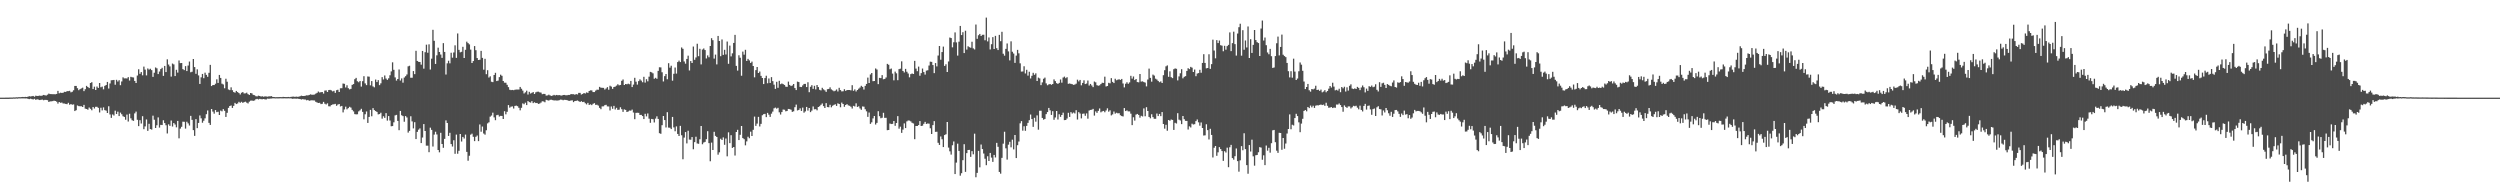 <?xml version="1.0" encoding="UTF-8"?>
<svg xmlns="http://www.w3.org/2000/svg" width="1920" height="150">
  <path d="M0 74.993h1v1.000H0zM1 74.993h1v1.000H1zM2 74.993h1v1.000H2zM3 74.993h1v1.000H3zM4 74.978h1v1.000H4zM5 74.974h1v1.000H5zM6 74.959h1v1.000H6zM7 74.931h1v1.000H7zM8 74.886h1v1.000H8zM9 74.882h1v1.000H9zM10 74.800h1v1.000H10zM11 74.830h1v1.000H11zM12 74.695h1v1.000H12zM13 74.768h1v1.000H13zM14 74.595h1v1.000H14zM15 74.626h1v1.000H15zM16 74.546h1v1.000H16zM17 74.466h1v1.103H17zM18 74.554h1v1.000H18zM19 74.407h1v1.202H19zM20 74.489h1v1.079H20zM21 74.221h1v1.643H21zM22 73.857h1v2.264H22zM23 74.071h1v1.694H23zM24 73.882h1v2.260H24zM25 73.664h1v2.711H25zM26 74.291h1v1.569H26zM27 73.482h1v3.198H27zM28 73.742h1v2.490H28zM29 73.620h1v2.858H29zM30 73.407h1v3.441H30zM31 73.601h1v3.062H31zM32 73.364h1v3.144H32zM33 72.923h1v4.103H33zM34 73.148h1v3.527H34zM35 73.367h1v3.370H35zM36 72.710h1v4.229H36zM37 71.895h1v6.374H37zM38 72.263h1v5.586H38zM39 72.310h1v5.533H39zM40 72.352h1v5.331H40zM41 72.370h1v4.925H41zM42 72.410h1v5.143H42zM43 72.161h1v5.915H43zM44 69.783h1v9.794H44zM45 71.640h1v6.700H45zM46 71.184h1v7.746H46zM47 71.392h1v7.339H47zM48 71.206h1v8.231H48zM49 70.509h1v9.012H49zM50 70.606h1v9.230H50zM51 69.982h1v10.024H51zM52 70.003h1v8.948H52zM53 69.734h1v10.724H53zM54 70.917h1v9.010H54zM55 70.436h1v10.015H55zM56 69.342h1v10.860H56zM57 66.013h1v19.310H57zM58 65.999h1v18.613H58zM59 67.752h1v13.230H59zM60 69.254h1v12.233H60zM61 68.473h1v13.150H61zM62 67.909h1v13.717H62zM63 67.354h1v14.809H63zM64 70.010h1v10.549H64zM65 68.486h1v14.960H65zM66 65.931h1v17.762H66zM67 66.800h1v17.487H67zM68 67.642h1v14.920H68zM69 63.761h1v19.788H69zM70 63.152h1v21.557H70zM71 68.410h1v13.771H71zM72 66.544h1v16.807H72zM73 69.129h1v12.899H73zM74 66.471h1v15.569H74zM75 67.525h1v15.304H75zM76 63.762h1v22.598H76zM77 67.030h1v15.706H77zM78 66.496h1v18.296H78zM79 68.631h1v13.853H79zM80 65.946h1v18.632H80zM81 65.289h1v19.702H81zM82 62.918h1v23.856H82zM83 67.971h1v13.645H83zM84 64.094h1v23.796H84zM85 61.641h1v28.899H85zM86 61.549h1v26.356H86zM87 61.364h1v27.372H87zM88 65.074h1v19.936H88zM89 61.311h1v26.265H89zM90 62.629h1v23.137H90zM91 61.582h1v27.540H91zM92 65.437h1v21.030H92zM93 62.572h1v25.199H93zM94 59.389h1v29.898H94zM95 60.231h1v29.575H95zM96 60.137h1v31.813H96zM97 60.282h1v27.737H97zM98 59.237h1v34.113H98zM99 61.826h1v25.508H99zM100 59.001h1v31.854H100zM101 59.355h1v33.025H101zM102 59.513h1v33.321H102zM103 62.154h1v24.943H103zM104 63.740h1v21.972H104zM105 57.987h1v34.001H105zM106 53.204h1v43.679H106zM107 56.689h1v35.612H107zM108 55.348h1v39.506H108zM109 57.869h1v31.356H109zM110 51.163h1v48.083H110zM111 53.437h1v43.622H111zM112 57.923h1v33.850H112zM113 52.589h1v47.922H113zM114 53.434h1v41.665H114zM115 52.766h1v46.334H115zM116 53.876h1v45.657H116zM117 59.056h1v29.795H117zM118 55.861h1v36.072H118zM119 51.791h1v46.530H119zM120 52.502h1v43.683H120zM121 56.862h1v33.288H121zM122 54.947h1v43.070H122zM123 53.036h1v42.846H123zM124 52.086h1v43.957H124zM125 58.273h1v34.093H125zM126 50.659h1v43.858H126zM127 55.359h1v40.864H127zM128 45.586h1v56.927H128zM129 49.581h1v45.888H129zM130 50.984h1v45.692H130zM131 58.830h1v33.713H131zM132 48.807h1v48.356H132zM133 49.455h1v45.047H133zM134 58.429h1v37.215H134zM135 53.606h1v44.202H135zM136 55.733h1v37.139H136zM137 46.426h1v59.810H137zM138 48.466h1v50.303H138zM139 48.404h1v49.002H139zM140 53.104h1v40.316H140zM141 53.881h1v39.663H141zM142 50.779h1v47.984H142zM143 54.561h1v38.930H143zM144 50.304h1v44.477H144zM145 47.259h1v49.175H145zM146 55.519h1v33.460H146zM147 55.108h1v36.952H147zM148 45.292h1v54.636H148zM149 51.502h1v52.865H149zM150 56.697h1v34.808H150zM151 53.222h1v45.170H151zM152 57.907h1v36.494H152zM153 64.448h1v24.220H153zM154 59.375h1v31.498H154zM155 56.790h1v37.450H155zM156 60.057h1v32.678H156zM157 55.792h1v35.099H157zM158 57.518h1v30.166H158zM159 58.977h1v25.880H159zM160 55.913h1v38.446H160zM161 49.840h1v46.103H161zM162 66.115h1v17.614H162zM163 65.268h1v20.439H163zM164 65.315h1v21.957H164zM165 64.315h1v20.205H165zM166 60.946h1v25.153H166zM167 63.694h1v22.112H167zM168 57.531h1v30.784H168zM169 59.876h1v25.081H169zM170 64.258h1v21.258H170zM171 64.846h1v18.968H171zM172 67.776h1v17.307H172zM173 60.462h1v29.360H173zM174 62.785h1v23.826H174zM175 68.714h1v14.119H175zM176 69.222h1v12.164H176zM177 67.090h1v13.914H177zM178 69.287h1v13.592H178zM179 70.702h1v10.626H179zM180 71.145h1v7.858H180zM181 69.816h1v10.090H181zM182 70.723h1v8.760H182zM183 71.493h1v6.715H183zM184 72.532h1v6.425H184zM185 71.200h1v6.979H185zM186 70.729h1v8.254H186zM187 71.761h1v6.698H187zM188 71.682h1v6.398H188zM189 71.154h1v7.718H189zM190 72.307h1v7.151H190zM191 72.926h1v5.144H191zM192 71.405h1v5.897H192zM193 71.714h1v5.510H193zM194 72.846h1v4.600H194zM195 73.090h1v4.073H195zM196 73.873h1v2.373H196zM197 74.058h1v1.850H197zM198 73.484h1v2.915H198zM199 73.721h1v2.232H199zM200 74.111h1v2.085H200zM201 73.915h1v2.322H201zM202 74.267h1v1.784H202zM203 73.997h1v2.338H203zM204 74.091h1v2.292H204zM205 74.266h1v1.463H205zM206 73.989h1v1.866H206zM207 73.988h1v1.749H207zM208 73.847h1v1.824H208zM209 74.458h1v1.046H209zM210 74.497h1v1.000H210zM211 74.630h1v1.000H211zM212 74.581h1v1.000H212zM213 74.620h1v1.000H213zM214 74.564h1v1.000H214zM215 74.527h1v1.000H215zM216 74.577h1v1.000H216zM217 74.417h1v1.132H217zM218 74.516h1v1.000H218zM219 74.557h1v1.000H219zM220 74.550h1v1.000H220zM221 74.444h1v1.051H221zM222 74.588h1v1.000H222zM223 74.396h1v1.142H223zM224 74.229h1v1.644H224zM225 74.210h1v1.590H225zM226 74.413h1v1.331H226zM227 74.192h1v1.621H227zM228 74.352h1v1.369H228zM229 74.247h1v1.669H229zM230 73.866h1v2.227H230zM231 73.454h1v2.984H231zM232 73.719h1v2.395H232zM233 73.738h1v2.650H233zM234 73.512h1v2.928H234zM235 73.224h1v3.819H235zM236 73.271h1v3.499H236zM237 72.915h1v4.484H237zM238 72.468h1v4.677H238zM239 72.741h1v4.286H239zM240 72.760h1v4.338H240zM241 72.589h1v4.574H241zM242 71.960h1v6.246H242zM243 71.324h1v7.357H243zM244 70.319h1v8.773H244zM245 71.035h1v7.930H245zM246 70.787h1v9.203H246zM247 70.667h1v9.051H247zM248 71.889h1v6.342H248zM249 69.595h1v10.051H249zM250 69.430h1v10.809H250zM251 70.665h1v8.672H251zM252 69.156h1v12.467H252zM253 69.043h1v12.663H253zM254 69.442h1v11.248H254zM255 70.169h1v10.049H255zM256 69.749h1v10.304H256zM257 71.301h1v8.445H257zM258 69.248h1v11.983H258zM259 68.912h1v11.440H259zM260 70.662h1v9.212H260zM261 67.798h1v13.972H261zM262 67.745h1v13.620H262zM263 64.139h1v22.208H263zM264 64.377h1v19.711H264zM265 67.170h1v14.759H265zM266 65.474h1v18.517H266zM267 67.717h1v15.308H267zM268 68.663h1v13.343H268zM269 68.240h1v14.384H269zM270 65.201h1v19.200H270zM271 64.557h1v20.980H271zM272 60.841h1v26.806H272zM273 59.786h1v28.061H273zM274 62.429h1v25.315H274zM275 63.191h1v22.382H275zM276 62.200h1v22.548H276zM277 66.518h1v17.038H277zM278 62.362h1v23.552H278zM279 58.512h1v33.117H279zM280 64.039h1v23.737H280zM281 65.358h1v20.234H281zM282 58.735h1v35.679H282zM283 58.859h1v30.934H283zM284 65.548h1v18.827H284zM285 62.277h1v27.009H285zM286 66.354h1v16.668H286zM287 67.054h1v17.518H287zM288 61.095h1v24.227H288zM289 63.050h1v22.910H289zM290 61.557h1v26.299H290zM291 65.399h1v22.208H291zM292 64.010h1v22.549H292zM293 59.246h1v31.890H293zM294 61.039h1v28.250H294zM295 57.959h1v32.568H295zM296 60.307h1v26.558H296zM297 61.354h1v31.287H297zM298 60.175h1v28.956H298zM299 57.792h1v34.793H299zM300 54.836h1v42.157H300zM301 47.868h1v48.940H301zM302 53.601h1v40.363H302zM303 59.467h1v29.170H303zM304 61.889h1v26.345H304zM305 60.665h1v32.189H305zM306 53.361h1v46.644H306zM307 61.851h1v23.340H307zM308 60.216h1v28.288H308zM309 63.481h1v25.701H309zM310 59.545h1v33.959H310zM311 58.518h1v30.601H311zM312 57.185h1v33.025H312zM313 50.935h1v50.895H313zM314 50.470h1v50.029H314zM315 59.687h1v29.614H315zM316 59.681h1v33.557H316zM317 54.560h1v44.059H317zM318 56.948h1v36.889H318zM319 38.990h1v67.830H319zM320 46.787h1v54.500H320zM321 47.455h1v52.125H321zM322 47.637h1v50.953H322zM323 49.668h1v60.230H323zM324 39.126h1v66.489H324zM325 52.740h1v42.565H325zM326 40.110h1v60.498H326zM327 34.323h1v77.552H327zM328 40.487h1v71.394H328zM329 34.032h1v82.840H329zM330 53.375h1v44.654H330zM331 45.061h1v54.684H331zM332 22.889h1v89.660H332zM333 31.339h1v72.051H333zM334 49.082h1v52.094H334zM335 42.491h1v60.769H335zM336 36.612h1v78.577H336zM337 39.943h1v77.062H337zM338 41.888h1v60.085H338zM339 44.444h1v66.163H339zM340 33.140h1v80.387H340zM341 39.861h1v66.811H341zM342 57.216h1v35.255H342zM343 48.636h1v45.843H343zM344 46.661h1v57.711H344zM345 48.630h1v53.377H345zM346 40.500h1v70.144H346zM347 44.301h1v68.222H347zM348 40.312h1v67.437H348zM349 34.795h1v83.340H349zM350 44.451h1v58.919H350zM351 25.716h1v92.365H351zM352 38.300h1v77.505H352zM353 40.214h1v62.698H353zM354 39.791h1v68.927H354zM355 35.945h1v69.195H355zM356 44.539h1v61.858H356zM357 38.255h1v65.110H357zM358 31.978h1v84.653H358zM359 33.105h1v90.322H359zM360 34.075h1v85.539H360zM361 38.078h1v65.343H361zM362 48.392h1v54.274H362zM363 46.920h1v58.150H363zM364 35.378h1v73.027H364zM365 38.532h1v66.532H365zM366 44.582h1v59.509H366zM367 46.100h1v62.268H367zM368 45.854h1v49.721H368zM369 39.060h1v62.116H369zM370 44.445h1v52.725H370zM371 53.493h1v49.064H371zM372 45.136h1v58.298H372zM373 56.999h1v43.045H373zM374 53.904h1v40.851H374zM375 59.561h1v34.408H375zM376 58.610h1v30.984H376zM377 62.777h1v25.926H377zM378 63.077h1v23.445H378zM379 57.624h1v32.541H379zM380 55.933h1v36.397H380zM381 62.277h1v26.195H381zM382 61.886h1v26.262H382zM383 59.229h1v30.294H383zM384 57.336h1v31.636H384zM385 58.220h1v30.797H385zM386 62.190h1v29.184H386zM387 63.489h1v21.921H387zM388 63.527h1v24.272H388zM389 65.118h1v20.769H389zM390 66.894h1v13.777H390zM391 68.914h1v13.755H391zM392 69.245h1v12.694H392zM393 69.049h1v12.669H393zM394 69.279h1v14.074H394zM395 68.918h1v12.414H395zM396 68.771h1v12.316H396zM397 68.752h1v12.798H397zM398 68.771h1v14.027H398zM399 66.773h1v17.980H399zM400 68.140h1v14.658H400zM401 69.603h1v9.832H401zM402 71.799h1v8.272H402zM403 70.922h1v7.946H403zM404 69.652h1v11.022H404zM405 72.593h1v5.049H405zM406 70.525h1v7.916H406zM407 71.819h1v6.958H407zM408 71.264h1v6.409H408zM409 70.699h1v8.487H409zM410 72.169h1v6.385H410zM411 70.933h1v8.200H411zM412 70.466h1v8.566H412zM413 70.378h1v9.435H413zM414 70.897h1v8.617H414zM415 71.142h1v7.671H415zM416 72.352h1v5.405H416zM417 72.068h1v5.840H417zM418 72.129h1v6.398H418zM419 73.439h1v3.189H419zM420 73.263h1v3.760H420zM421 72.703h1v4.557H421zM422 73.282h1v3.380H422zM423 73.687h1v2.921H423zM424 73.388h1v3.500H424zM425 72.838h1v4.307H425zM426 73.259h1v3.836H426zM427 72.933h1v4.279H427zM428 73.144h1v4.040H428zM429 72.998h1v3.978H429zM430 73.255h1v3.249H430zM431 73.401h1v3.192H431zM432 72.974h1v4.044H432zM433 72.892h1v3.765H433zM434 73.187h1v3.549H434zM435 73.164h1v3.736H435zM436 72.930h1v4.456H436zM437 72.913h1v4.565H437zM438 72.243h1v4.935H438zM439 72.343h1v4.728H439zM440 72.338h1v6.082H440zM441 72.733h1v4.840H441zM442 72.226h1v5.262H442zM443 72.542h1v4.593H443zM444 71.321h1v6.404H444zM445 71.341h1v7.020H445zM446 72.577h1v5.131H446zM447 72.137h1v6.225H447zM448 71.420h1v6.746H448zM449 71.826h1v7.494H449zM450 70.943h1v9.260H450zM451 71.323h1v7.663H451zM452 69.879h1v10.696H452zM453 69.360h1v10.757H453zM454 69.438h1v11.279H454zM455 70.728h1v9.015H455zM456 70.711h1v8.507H456zM457 69.599h1v10.962H457zM458 68.881h1v11.551H458zM459 68.914h1v12.197H459zM460 66.736h1v16.114H460zM461 67.338h1v16.529H461zM462 67.415h1v14.314H462zM463 67.466h1v14.199H463zM464 68.752h1v12.021H464zM465 67.922h1v12.569H465zM466 66.906h1v14.825H466zM467 68.939h1v12.816H467zM468 65.837h1v18.982H468zM469 66.493h1v15.283H469zM470 68.237h1v15.298H470zM471 66.821h1v14.497H471zM472 66.525h1v17.533H472zM473 65.727h1v17.060H473zM474 64.713h1v19.646H474zM475 65.514h1v18.729H475zM476 65.213h1v17.156H476zM477 62.061h1v21.802H477zM478 61.005h1v24.898H478zM479 65.262h1v18.737H479zM480 64.529h1v19.874H480zM481 64.697h1v21.335H481zM482 64.255h1v21.371H482zM483 64.737h1v20.133H483zM484 62.146h1v22.861H484zM485 66.875h1v17.311H485zM486 64.974h1v21.459H486zM487 59.753h1v31.812H487zM488 62.746h1v23.923H488zM489 64.970h1v21.595H489zM490 62.297h1v24.361H490zM491 60.948h1v27.342H491zM492 61.927h1v26.297H492zM493 63.156h1v25.993H493zM494 58.962h1v32.460H494zM495 63.458h1v23.925H495zM496 60.832h1v28.550H496zM497 62.442h1v24.700H497zM498 58.873h1v32.288H498zM499 55.210h1v39.092H499zM500 55.540h1v35.792H500zM501 56.309h1v35.283H501zM502 60.490h1v33.545H502zM503 59.735h1v31.358H503zM504 60.527h1v28.813H504zM505 54.438h1v36.924H505zM506 51.670h1v50.650H506zM507 51.775h1v50.990H507zM508 55.494h1v40.668H508zM509 62.551h1v26.562H509zM510 58.479h1v33.738H510zM511 56.807h1v41.089H511zM512 60.898h1v25.268H512zM513 48.546h1v49.476H513zM514 51.965h1v46.118H514zM515 50.466h1v48.677H515zM516 61.955h1v27.847H516zM517 56.685h1v41.142H517zM518 51.867h1v48.921H518zM519 56.531h1v40.532H519zM520 47.644h1v55.226H520zM521 46.547h1v57.904H521zM522 47.687h1v48.983H522zM523 36.458h1v67.415H523zM524 37.483h1v84.839H524zM525 47.192h1v58.474H525zM526 48.895h1v52.539H526zM527 45.279h1v64.832H527zM528 42.757h1v57.668H528zM529 54.101h1v53.088H529zM530 46.882h1v60.435H530zM531 48.401h1v56.848H531zM532 35.732h1v78.893H532zM533 45.922h1v63.253H533zM534 44.121h1v60.886H534zM535 33.566h1v76.637H535zM536 43.155h1v67.285H536zM537 37.468h1v69.466H537zM538 49.435h1v47.355H538zM539 38.037h1v72.737H539zM540 37.198h1v72.257H540zM541 38.475h1v70.483H541zM542 44.925h1v61.976H542zM543 42.554h1v58.228H543zM544 43.963h1v65.957H544zM545 35.311h1v88.533H545zM546 29.333h1v80.203H546zM547 30.880h1v84.305H547zM548 45.022h1v56.193H548zM549 41.911h1v62.451H549zM550 49.481h1v55.753H550zM551 27.594h1v91.194H551zM552 31.504h1v85.501H552zM553 43.186h1v63.376H553zM554 30.334h1v77.200H554zM555 42.139h1v63.366H555zM556 38.269h1v72.961H556zM557 41.829h1v64.562H557zM558 31.890h1v88.168H558zM559 49.015h1v52.606H559zM560 35.000h1v74.908H560zM561 43.296h1v60.531H561zM562 40.969h1v72.628H562zM563 32.971h1v79.907H563zM564 26.789h1v92.684H564zM565 50.603h1v50.783H565zM566 54.199h1v45.468H566zM567 42.431h1v65.130H567zM568 44.348h1v59.194H568zM569 58.188h1v38.599H569zM570 39.618h1v66.425H570zM571 41.992h1v64.897H571zM572 38.223h1v73.377H572zM573 46.782h1v61.797H573zM574 45.222h1v59.770H574zM575 46.405h1v59.765H575zM576 48.340h1v52.767H576zM577 47.320h1v57.115H577zM578 50.692h1v48.993H578zM579 59.393h1v30.141H579zM580 53.864h1v42.785H580zM581 51.457h1v43.456H581zM582 56.041h1v33.725H582zM583 54.937h1v42.189H583zM584 58.267h1v36.852H584zM585 59.923h1v28.607H585zM586 64.538h1v23.163H586zM587 59.980h1v27.478H587zM588 58.179h1v31.783H588zM589 63.971h1v22.735H589zM590 60.264h1v27.819H590zM591 63.698h1v26.036H591zM592 59.224h1v28.067H592zM593 62.290h1v23.419H593zM594 65.032h1v18.160H594zM595 68.270h1v14.373H595zM596 62.822h1v20.632H596zM597 67.442h1v15.328H597zM598 62.072h1v24.187H598zM599 64.690h1v23.262H599zM600 64.086h1v21.990H600zM601 64.607h1v19.515H601zM602 65.250h1v19.049H602zM603 66.561h1v18.925H603zM604 66.716h1v18.479H604zM605 62.660h1v20.977H605zM606 65.212h1v18.579H606zM607 66.095h1v18.192H607zM608 65.653h1v20.240H608zM609 64.533h1v20.970H609zM610 67.621h1v14.686H610zM611 69.187h1v11.146H611zM612 62.655h1v22.192H612zM613 63.034h1v21.380H613zM614 66.739h1v16.469H614zM615 66.883h1v18.324H615zM616 65.579h1v17.066H616zM617 64.441h1v22.097H617zM618 64.403h1v21.170H618zM619 66.891h1v15.247H619zM620 63.203h1v21.737H620zM621 70.790h1v12.149H621zM622 66.665h1v19.433H622zM623 65.431h1v19.513H623zM624 68.272h1v13.485H624zM625 65.896h1v18.073H625zM626 68.663h1v15.175H626zM627 65.284h1v19.449H627zM628 66.858h1v15.332H628zM629 68.961h1v12.662H629zM630 69.407h1v11.080H630zM631 67.442h1v12.037H631zM632 68.615h1v12.902H632zM633 69.395h1v13.524H633zM634 70.578h1v8.647H634zM635 68.508h1v13.735H635zM636 68.278h1v14.095H636zM637 67.080h1v13.424H637zM638 68.636h1v13.801H638zM639 69.363h1v11.856H639zM640 70.117h1v10.400H640zM641 69.648h1v10.453H641zM642 68.729h1v12.623H642zM643 70.233h1v9.104H643zM644 67.410h1v12.483H644zM645 69.169h1v13.194H645zM646 70.211h1v8.598H646zM647 70.076h1v9.781H647zM648 68.527h1v13.496H648zM649 69.780h1v10.885H649zM650 69.192h1v10.801H650zM651 69.116h1v11.855H651zM652 69.120h1v12.130H652zM653 69.401h1v12.591H653zM654 65.424h1v17.908H654zM655 69.758h1v11.538H655zM656 68.683h1v13.088H656zM657 70.236h1v9.130H657zM658 69.096h1v13.050H658zM659 68.076h1v13.583H659zM660 67.242h1v16.067H660zM661 65.879h1v18.434H661zM662 66.728h1v15.053H662zM663 68.753h1v13.169H663zM664 65.941h1v17.965H664zM665 64.470h1v21.048H665zM666 59.617h1v30.149H666zM667 63.743h1v22.665H667zM668 57.189h1v37.953H668zM669 56.073h1v37.868H669zM670 62.346h1v28.575H670zM671 62.200h1v26.902H671zM672 52.586h1v43.063H672zM673 53.403h1v40.940H673zM674 64.635h1v20.760H674zM675 59.804h1v29.440H675zM676 59.988h1v30.825H676zM677 57.712h1v32.731H677zM678 60.864h1v25.789H678zM679 60.632h1v29.888H679zM680 59.509h1v30.986H680zM681 49.065h1v50.903H681zM682 49.722h1v50.136H682zM683 53.178h1v41.699H683zM684 52.647h1v42.643H684zM685 56.537h1v38.571H685zM686 61.707h1v31.238H686zM687 54.966h1v41.654H687zM688 56.321h1v38.158H688zM689 61.574h1v27.621H689zM690 53.079h1v45.746H690zM691 52.713h1v44.571H691zM692 47.098h1v54.951H692zM693 54.503h1v45.016H693zM694 55.671h1v39.103H694zM695 52.903h1v45.438H695zM696 55.079h1v38.159H696zM697 56.487h1v36.043H697zM698 59.372h1v33.234H698zM699 56.926h1v36.302H699zM700 56.445h1v37.856H700zM701 56.839h1v37.998H701zM702 46.764h1v60.161H702zM703 52.688h1v44.099H703zM704 54.684h1v42.107H704zM705 51.160h1v44.892H705zM706 58.181h1v34.811H706zM707 56.181h1v40.574H707zM708 52.611h1v43.900H708zM709 55.352h1v39.712H709zM710 57.306h1v36.309H710zM711 54.225h1v40.952H711zM712 53.960h1v40.869H712zM713 50.348h1v44.642H713zM714 47.354h1v51.130H714zM715 47.526h1v55.401H715zM716 49.968h1v46.135H716zM717 56.175h1v36.871H717zM718 48.419h1v52.841H718zM719 51.019h1v50.142H719zM720 42.643h1v67.012H720zM721 35.319h1v76.005H721zM722 45.901h1v58.912H722zM723 39.977h1v66.963H723zM724 35.813h1v77.151H724zM725 50.635h1v53.089H725zM726 49.359h1v53.758H726zM727 55.291h1v38.423H727zM728 47.207h1v66.168H728zM729 28.811h1v87.409H729zM730 29.237h1v89.475H730zM731 36.328h1v75.240H731zM732 32.455h1v76.212H732zM733 24.897h1v108.778H733zM734 32.573h1v92.289H734zM735 42.693h1v67.619H735zM736 31.986h1v83.947H736zM737 19.923h1v114.978H737zM738 26.917h1v106.119H738zM739 24.737h1v98.291H739zM740 40.736h1v70.002H740zM741 23.605h1v108.412H741zM742 38.087h1v79.527H742zM743 35.527h1v79.695H743zM744 36.266h1v78.854H744zM745 36.680h1v83.806H745zM746 32.066h1v84.015H746zM747 37.185h1v81.346H747zM748 37.980h1v64.669H748zM749 18.851h1v117.280H749zM750 29.805h1v102.947H750zM751 27.064h1v88.797H751zM752 26.084h1v102.415H752zM753 27.648h1v83.332H753zM754 26.715h1v87.792H754zM755 26.665h1v91.253H755zM756 30.930h1v90.979H756zM757 13.518h1v113.370H757zM758 31.794h1v88.237H758zM759 28.783h1v94.856H759zM760 37.994h1v79.467H760zM761 33.968h1v87.081H761zM762 28.505h1v95.799H762zM763 37.623h1v81.365H763zM764 27.549h1v93.367H764zM765 37.028h1v72.704H765zM766 38.470h1v74.250H766zM767 26.786h1v105.262H767zM768 31.616h1v101.736H768zM769 24.448h1v96.805H769zM770 41.276h1v69.070H770zM771 42.770h1v58.387H771zM772 37.542h1v76.387H772zM773 33.377h1v89.180H773zM774 39.482h1v71.633H774zM775 46.385h1v62.516H775zM776 31.751h1v81.416H776zM777 39.739h1v67.503H777zM778 41.091h1v73.669H778zM779 48.259h1v55.424H779zM780 42.709h1v78.690H780zM781 38.312h1v73.197H781zM782 40.973h1v67.743H782zM783 48.659h1v46.044H783zM784 55.014h1v38.007H784zM785 54.883h1v45.478H785zM786 50.900h1v46.085H786zM787 56.445h1v43.985H787zM788 53.586h1v43.071H788zM789 58.046h1v36.318H789zM790 55.091h1v37.211H790zM791 60.258h1v27.708H791zM792 58.231h1v33.210H792zM793 55.929h1v41.523H793zM794 57.453h1v33.003H794zM795 56.343h1v37.077H795zM796 62.222h1v26.426H796zM797 59.598h1v39.987H797zM798 60.211h1v24.811H798zM799 65.406h1v19.647H799zM800 63.296h1v27.290H800zM801 60.452h1v31.470H801zM802 59.579h1v31.747H802zM803 64.030h1v23.640H803zM804 65.465h1v20.589H804zM805 64.832h1v18.038H805zM806 64.515h1v20.201H806zM807 65.112h1v23.169H807zM808 64.491h1v20.903H808zM809 61.002h1v30.986H809zM810 62.325h1v27.868H810zM811 63.870h1v21.376H811zM812 64.478h1v27.307H812zM813 63.648h1v24.116H813zM814 61.042h1v28.700H814zM815 63.487h1v24.832H815zM816 59.537h1v27.002H816zM817 58.816h1v33.442H817zM818 60.081h1v32.101H818zM819 59.297h1v31.742H819zM820 64.341h1v22.283H820zM821 64.120h1v25.693H821zM822 64.422h1v21.680H822zM823 64.644h1v22.573H823zM824 65.176h1v21.243H824zM825 64.928h1v22.234H825zM826 64.261h1v20.375H826zM827 61.187h1v30.626H827zM828 62.496h1v23.604H828zM829 61.365h1v25.809H829zM830 65.550h1v25.400H830zM831 63.671h1v23.708H831zM832 61.690h1v25.502H832zM833 64.550h1v24.359H833zM834 64.158h1v22.929H834zM835 61.825h1v29.324H835zM836 65.712h1v19.155H836zM837 64.467h1v19.949H837zM838 65.641h1v18.650H838zM839 66.923h1v16.669H839zM840 62.640h1v26.167H840zM841 63.247h1v22.327H841zM842 65.443h1v21.227H842zM843 65.862h1v19.305H843zM844 65.559h1v17.753H844zM845 64.560h1v21.705H845zM846 63.517h1v22.014H846zM847 63.705h1v21.479H847zM848 58.869h1v27.337H848zM849 66.386h1v18.438H849zM850 66.063h1v17.138H850zM851 63.567h1v22.193H851zM852 63.976h1v20.743H852zM853 60.021h1v28.593H853zM854 62.852h1v25.005H854zM855 63.787h1v21.896H855zM856 60.463h1v26.827H856zM857 61.660h1v24.912H857zM858 61.165h1v25.852H858zM859 60.884h1v26.060H859zM860 61.411h1v27.137H860zM861 60.600h1v28.528H861zM862 64.083h1v25.352H862zM863 67.117h1v15.879H863zM864 64.323h1v20.965H864zM865 63.175h1v21.596H865zM866 64.344h1v21.231H866zM867 63.300h1v22.243H867zM868 58.209h1v29.080H868zM869 60.385h1v35.704H869zM870 58.735h1v31.330H870zM871 61.492h1v31.133H871zM872 60.668h1v27.330H872zM873 63.048h1v24.428H873zM874 63.207h1v25.045H874zM875 56.854h1v33.530H875zM876 62.676h1v26.275H876zM877 62.460h1v26.982H877zM878 63.016h1v20.246H878zM879 63.430h1v25.844H879zM880 66.374h1v15.955H880zM881 61.078h1v24.178H881zM882 52.685h1v37.129H882zM883 59.803h1v31.057H883zM884 62.705h1v25.035H884zM885 57.311h1v32.644H885zM886 58.076h1v33.187H886zM887 60.401h1v30.842H887zM888 61.097h1v26.113H888zM889 62.172h1v26.976H889zM890 63.153h1v24.368H890zM891 62.493h1v26.681H891zM892 63.765h1v22.298H892zM893 57.760h1v37.473H893zM894 53.929h1v44.899H894zM895 50.933h1v44.908H895zM896 50.245h1v50.158H896zM897 58.963h1v33.208H897zM898 54.786h1v37.923H898zM899 59.304h1v32.491H899zM900 60.007h1v32.127H900zM901 53.162h1v46.647H901zM902 52.555h1v41.757H902zM903 52.835h1v42.057H903zM904 61.746h1v25.176H904zM905 58.659h1v33.256H905zM906 56.270h1v36.253H906zM907 53.166h1v42.187H907zM908 60.162h1v28.947H908zM909 58.981h1v32.547H909zM910 58.479h1v34.337H910zM911 54.459h1v38.427H911zM912 52.374h1v47.100H912zM913 53.098h1v43.931H913zM914 51.349h1v46.554H914zM915 51.966h1v43.029H915zM916 55.306h1v40.347H916zM917 53.387h1v41.990H917zM918 58.501h1v34.516H918zM919 56.482h1v35.247H919zM920 56.103h1v37.845H920zM921 53.608h1v42.911H921zM922 55.870h1v38.183H922zM923 48.357h1v49.936H923zM924 41.614h1v62.452H924zM925 48.324h1v55.629H925zM926 52.500h1v42.947H926zM927 52.244h1v47.679H927zM928 41.696h1v65.435H928zM929 52.915h1v46.014H929zM930 49.243h1v54.392H930zM931 30.484h1v90.440H931zM932 38.792h1v74.670H932zM933 44.804h1v67.314H933zM934 30.831h1v88.815H934zM935 33.099h1v83.910H935zM936 31.151h1v81.830H936zM937 34.723h1v79.753H937zM938 35.091h1v80.917H938zM939 39.374h1v84.192H939zM940 35.166h1v80.946H940zM941 38.135h1v79.019H941zM942 35.434h1v77.994H942zM943 34.459h1v93.931H943zM944 24.879h1v88.243H944zM945 39.291h1v71.992H945zM946 33.146h1v88.252H946zM947 24.312h1v98.315H947zM948 33.918h1v86.022H948zM949 42.677h1v71.358H949zM950 25.731h1v98.002H950zM951 20.882h1v110.954H951zM952 18.240h1v104.878H952zM953 42.753h1v69.455H953zM954 23.200h1v92.227H954zM955 38.171h1v64.177H955zM956 31.091h1v83.425H956zM957 36.428h1v90.371H957zM958 20.309h1v113.106H958zM959 44.569h1v66.855H959zM960 30.081h1v86.271H960zM961 40.644h1v66.599H961zM962 34.463h1v85.599H962zM963 23.017h1v104.218H963zM964 30.768h1v88.479H964zM965 32.395h1v86.614H965zM966 33.055h1v83.908H966zM967 42.994h1v69.984H967zM968 21.919h1v91.442H968zM969 15.764h1v106.895H969zM970 31.119h1v88.199H970zM971 28.815h1v98.023H971zM972 34.699h1v77.090H972zM973 40.278h1v75.438H973zM974 41.688h1v71.847H974zM975 37.540h1v79.704H975zM976 43.139h1v66.858H976zM977 52.158h1v47.932H977zM978 51.831h1v47.936H978zM979 43.073h1v66.111H979zM980 33.230h1v82.488H980zM981 28.125h1v89.269H981zM982 42.526h1v59.462H982zM983 36.055h1v66.100H983zM984 26.567h1v88.473H984zM985 42.023h1v63.965H985zM986 43.039h1v71.175H986zM987 43.877h1v66.358H987zM988 48.350h1v54.207H988zM989 54.659h1v44.427H989zM990 59.439h1v28.413H990zM991 54.665h1v44.610H991zM992 59.659h1v36.158H992zM993 45.065h1v51.270H993zM994 55.003h1v35.653H994zM995 61.463h1v25.934H995zM996 60.315h1v28.842H996zM997 54.710h1v39.256H997zM998 47.986h1v53.537H998zM999 49.659h1v45.256H999zM1000 54.383h1v36.833H1000zM1001 62.615h1v22.579H1001zM1002 68.401h1v16.084H1002zM1003 66.794h1v18.701H1003zM1004 64.461h1v17.716H1004zM1005 69.303h1v13.719H1005zM1006 70.393h1v10.632H1006zM1007 68.363h1v14.083H1007zM1008 68.651h1v12.564H1008zM1009 68.045h1v14.869H1009zM1010 65.841h1v15.301H1010zM1011 69.141h1v11.726H1011zM1012 68.873h1v12.054H1012zM1013 69.793h1v10.820H1013zM1014 68.839h1v11.455H1014zM1015 70.933h1v9.750H1015zM1016 70.306h1v10.019H1016zM1017 69.239h1v12.075H1017zM1018 70.877h1v8.033H1018zM1019 69.864h1v11.410H1019zM1020 68.076h1v14.659H1020zM1021 66.041h1v16.524H1021zM1022 67.229h1v14.999H1022zM1023 63.536h1v19.463H1023zM1024 66.503h1v16.079H1024zM1025 69.368h1v13.416H1025zM1026 68.961h1v11.299H1026zM1027 69.607h1v10.725H1027zM1028 68.171h1v11.285H1028zM1029 70.829h1v9.842H1029zM1030 66.840h1v15.384H1030zM1031 67.835h1v17.997H1031zM1032 66.590h1v14.372H1032zM1033 70.291h1v11.802H1033zM1034 67.059h1v15.791H1034zM1035 69.601h1v12.126H1035zM1036 65.887h1v15.837H1036zM1037 64.766h1v18.517H1037zM1038 68.018h1v14.373H1038zM1039 68.380h1v12.863H1039zM1040 67.814h1v13.791H1040zM1041 68.333h1v12.862H1041zM1042 66.721h1v15.968H1042zM1043 67.492h1v16.464H1043zM1044 69.229h1v11.902H1044zM1045 67.159h1v17.269H1045zM1046 65.630h1v19.991H1046zM1047 67.039h1v14.337H1047zM1048 70.977h1v8.782H1048zM1049 68.044h1v16.150H1049zM1050 69.775h1v11.554H1050zM1051 66.221h1v14.845H1051zM1052 66.691h1v17.329H1052zM1053 65.692h1v22.451H1053zM1054 66.969h1v16.848H1054zM1055 66.576h1v16.792H1055zM1056 64.741h1v24.332H1056zM1057 68.946h1v13.470H1057zM1058 70.234h1v11.324H1058zM1059 63.111h1v20.669H1059zM1060 66.709h1v17.283H1060zM1061 64.003h1v24.675H1061zM1062 63.558h1v21.264H1062zM1063 65.189h1v21.183H1063zM1064 67.588h1v15.359H1064zM1065 64.552h1v20.127H1065zM1066 65.182h1v21.805H1066zM1067 65.874h1v22.992H1067zM1068 66.264h1v19.585H1068zM1069 63.371h1v26.417H1069zM1070 61.760h1v25.583H1070zM1071 66.820h1v17.722H1071zM1072 67.303h1v17.134H1072zM1073 63.231h1v22.301H1073zM1074 63.654h1v23.779H1074zM1075 63.008h1v26.744H1075zM1076 58.637h1v28.538H1076zM1077 60.699h1v27.724H1077zM1078 65.882h1v19.048H1078zM1079 62.974h1v25.038H1079zM1080 63.284h1v24.379H1080zM1081 63.494h1v27.311H1081zM1082 62.541h1v25.823H1082zM1083 54.750h1v36.509H1083zM1084 57.667h1v32.606H1084zM1085 62.828h1v24.186H1085zM1086 64.343h1v20.060H1086zM1087 65.032h1v20.534H1087zM1088 65.281h1v19.929H1088zM1089 63.548h1v21.654H1089zM1090 65.876h1v19.593H1090zM1091 62.884h1v23.410H1091zM1092 66.386h1v21.033H1092zM1093 61.643h1v20.884H1093zM1094 60.053h1v28.849H1094zM1095 59.207h1v34.720H1095zM1096 61.359h1v24.567H1096zM1097 64.263h1v23.913H1097zM1098 60.775h1v30.552H1098zM1099 61.105h1v26.448H1099zM1100 64.544h1v21.295H1100zM1101 65.099h1v20.561H1101zM1102 57.619h1v32.434H1102zM1103 63.061h1v23.267H1103zM1104 62.197h1v25.781H1104zM1105 60.548h1v27.654H1105zM1106 61.924h1v25.599H1106zM1107 60.484h1v27.470H1107zM1108 61.883h1v26.026H1108zM1109 61.474h1v30.744H1109zM1110 63.779h1v21.965H1110zM1111 63.420h1v23.993H1111zM1112 62.873h1v22.553H1112zM1113 57.877h1v33.593H1113zM1114 64.877h1v20.194H1114zM1115 64.953h1v21.582H1115zM1116 56.591h1v34.092H1116zM1117 60.538h1v28.828H1117zM1118 61.021h1v25.931H1118zM1119 60.575h1v30.436H1119zM1120 60.745h1v31.635H1120zM1121 54.751h1v38.670H1121zM1122 58.560h1v38.599H1122zM1123 57.827h1v36.118H1123zM1124 58.392h1v33.636H1124zM1125 48.016h1v53.035H1125zM1126 48.536h1v52.412H1126zM1127 46.284h1v53.387H1127zM1128 48.889h1v47.721H1128zM1129 53.215h1v46.080H1129zM1130 49.226h1v47.614H1130zM1131 50.928h1v49.367H1131zM1132 48.109h1v55.960H1132zM1133 45.904h1v61.324H1133zM1134 41.634h1v73.598H1134zM1135 34.007h1v82.152H1135zM1136 47.266h1v54.198H1136zM1137 44.947h1v57.438H1137zM1138 38.792h1v65.266H1138zM1139 45.801h1v60.610H1139zM1140 55.154h1v41.577H1140zM1141 38.526h1v72.885H1141zM1142 42.543h1v58.902H1142zM1143 40.978h1v67.505H1143zM1144 50.183h1v47.870H1144zM1145 46.433h1v56.553H1145zM1146 46.441h1v62.995H1146zM1147 42.367h1v68.278H1147zM1148 43.349h1v67.166H1148zM1149 40.232h1v63.627H1149zM1150 49.455h1v56.077H1150zM1151 44.149h1v63.827H1151zM1152 46.067h1v50.665H1152zM1153 46.663h1v62.499H1153zM1154 44.159h1v67.903H1154zM1155 31.789h1v80.523H1155zM1156 39.526h1v77.946H1156zM1157 41.763h1v70.964H1157zM1158 38.122h1v65.701H1158zM1159 38.881h1v74.775H1159zM1160 25.301h1v91.459H1160zM1161 37.431h1v78.936H1161zM1162 34.798h1v73.739H1162zM1163 48.993h1v54.747H1163zM1164 40.941h1v69.104H1164zM1165 44.766h1v52.656H1165zM1166 44.486h1v62.076H1166zM1167 45.245h1v70.003H1167zM1168 42.966h1v63.457H1168zM1169 40.173h1v69.803H1169zM1170 39.704h1v74.017H1170zM1171 44.683h1v64.686H1171zM1172 51.172h1v56.009H1172zM1173 40.110h1v71.335H1173zM1174 45.694h1v58.603H1174zM1175 46.395h1v56.350H1175zM1176 52.259h1v48.491H1176zM1177 56.794h1v36.906H1177zM1178 51.762h1v44.822H1178zM1179 47.631h1v52.437H1179zM1180 40.099h1v66.006H1180zM1181 40.962h1v65.721H1181zM1182 48.774h1v50.095H1182zM1183 55.117h1v38.838H1183zM1184 58.937h1v31.180H1184zM1185 55.790h1v41.154H1185zM1186 55.009h1v40.775H1186zM1187 56.513h1v36.926H1187zM1188 60.858h1v28.465H1188zM1189 56.938h1v34.245H1189zM1190 60.504h1v30.885H1190zM1191 59.623h1v30.465H1191zM1192 55.168h1v36.761H1192zM1193 58.913h1v32.997H1193zM1194 61.304h1v25.143H1194zM1195 62.467h1v25.724H1195zM1196 66.368h1v18.120H1196zM1197 64.227h1v21.203H1197zM1198 65.793h1v19.228H1198zM1199 67.336h1v14.355H1199zM1200 69.377h1v12.177H1200zM1201 69.563h1v11.457H1201zM1202 68.661h1v12.880H1202zM1203 68.346h1v13.102H1203zM1204 67.522h1v15.362H1204zM1205 66.178h1v16.285H1205zM1206 67.322h1v14.585H1206zM1207 68.838h1v12.041H1207zM1208 64.901h1v17.866H1208zM1209 68.695h1v11.742H1209zM1210 68.220h1v13.740H1210zM1211 63.783h1v20.869H1211zM1212 67.528h1v15.672H1212zM1213 68.615h1v13.979H1213zM1214 67.560h1v15.528H1214zM1215 66.892h1v15.201H1215zM1216 67.479h1v14.118H1216zM1217 68.495h1v14.523H1217zM1218 68.469h1v12.972H1218zM1219 66.274h1v16.236H1219zM1220 65.628h1v18.800H1220zM1221 66.413h1v15.534H1221zM1222 67.817h1v13.441H1222zM1223 67.226h1v15.086H1223zM1224 67.480h1v16.662H1224zM1225 67.700h1v15.724H1225zM1226 66.627h1v17.542H1226zM1227 67.574h1v15.337H1227zM1228 67.275h1v13.356H1228zM1229 67.605h1v14.703H1229zM1230 66.536h1v16.227H1230zM1231 67.257h1v16.524H1231zM1232 64.164h1v19.574H1232zM1233 64.936h1v19.052H1233zM1234 63.932h1v21.013H1234zM1235 62.206h1v25.694H1235zM1236 62.839h1v22.827H1236zM1237 62.309h1v24.128H1237zM1238 64.093h1v21.562H1238zM1239 62.559h1v25.065H1239zM1240 63.996h1v20.069H1240zM1241 65.110h1v21.872H1241zM1242 67.126h1v18.401H1242zM1243 66.647h1v17.073H1243zM1244 63.520h1v21.533H1244zM1245 64.258h1v22.316H1245zM1246 63.386h1v26.402H1246zM1247 63.676h1v22.135H1247zM1248 62.873h1v23.835H1248zM1249 63.220h1v24.239H1249zM1250 62.565h1v23.940H1250zM1251 57.820h1v31.723H1251zM1252 58.888h1v28.640H1252zM1253 60.740h1v27.505H1253zM1254 63.053h1v24.753H1254zM1255 66.491h1v18.488H1255zM1256 66.815h1v16.282H1256zM1257 65.864h1v18.963H1257zM1258 59.086h1v31.152H1258zM1259 60.914h1v25.379H1259zM1260 58.605h1v29.642H1260zM1261 61.643h1v29.461H1261zM1262 58.988h1v33.937H1262zM1263 62.708h1v24.183H1263zM1264 62.333h1v28.378H1264zM1265 60.497h1v26.878H1265zM1266 65.622h1v17.309H1266zM1267 65.184h1v20.382H1267zM1268 61.256h1v27.918H1268zM1269 57.196h1v32.651H1269zM1270 62.809h1v24.874H1270zM1271 65.958h1v19.900H1271zM1272 63.241h1v26.745H1272zM1273 60.720h1v24.728H1273zM1274 58.228h1v31.618H1274zM1275 62.735h1v25.690H1275zM1276 64.441h1v24.627H1276zM1277 63.607h1v24.355H1277zM1278 64.509h1v23.174H1278zM1279 64.190h1v20.425H1279zM1280 62.914h1v25.925H1280zM1281 62.491h1v27.347H1281zM1282 60.970h1v26.095H1282zM1283 60.644h1v25.954H1283zM1284 61.515h1v25.882H1284zM1285 62.915h1v25.503H1285zM1286 60.406h1v29.302H1286zM1287 57.992h1v33.271H1287zM1288 58.024h1v35.526H1288zM1289 59.242h1v31.393H1289zM1290 49.980h1v44.727H1290zM1291 57.376h1v33.493H1291zM1292 59.794h1v34.564H1292zM1293 61.916h1v25.839H1293zM1294 60.831h1v30.910H1294zM1295 60.879h1v26.240H1295zM1296 57.429h1v34.291H1296zM1297 54.384h1v43.803H1297zM1298 55.691h1v37.735H1298zM1299 52.270h1v36.909H1299zM1300 59.170h1v36.298H1300zM1301 59.984h1v31.205H1301zM1302 56.162h1v36.272H1302zM1303 58.745h1v31.030H1303zM1304 55.057h1v41.106H1304zM1305 59.489h1v31.110H1305zM1306 58.787h1v39.341H1306zM1307 60.133h1v31.066H1307zM1308 59.592h1v27.448H1308zM1309 55.790h1v35.817H1309zM1310 59.241h1v32.858H1310zM1311 62.872h1v28.880H1311zM1312 57.822h1v37.992H1312zM1313 54.309h1v38.866H1313zM1314 53.705h1v46.164H1314zM1315 57.486h1v36.383H1315zM1316 47.194h1v46.767H1316zM1317 58.778h1v34.204H1317zM1318 57.168h1v37.201H1318zM1319 51.584h1v43.181H1319zM1320 54.900h1v37.810H1320zM1321 53.341h1v39.530H1321zM1322 53.174h1v42.498H1322zM1323 49.506h1v46.090H1323zM1324 51.039h1v48.711H1324zM1325 58.441h1v32.658H1325zM1326 59.192h1v30.311H1326zM1327 54.896h1v43.036H1327zM1328 51.678h1v43.384H1328zM1329 50.296h1v45.721H1329zM1330 53.504h1v43.891H1330zM1331 55.431h1v36.256H1331zM1332 51.667h1v44.759H1332zM1333 45.851h1v54.637H1333zM1334 40.576h1v65.521H1334zM1335 52.509h1v45.489H1335zM1336 35.521h1v65.402H1336zM1337 37.027h1v74.446H1337zM1338 55.192h1v38.565H1338zM1339 53.065h1v47.603H1339zM1340 49.598h1v57.341H1340zM1341 44.522h1v60.490H1341zM1342 40.995h1v62.746H1342zM1343 41.494h1v69.293H1343zM1344 44.232h1v61.562H1344zM1345 36.916h1v74.586H1345zM1346 41.945h1v66.647H1346zM1347 52.064h1v47.299H1347zM1348 37.271h1v79.019H1348zM1349 40.639h1v68.957H1349zM1350 41.492h1v61.318H1350zM1351 49.329h1v54.668H1351zM1352 50.104h1v52.881H1352zM1353 42.941h1v63.617H1353zM1354 37.543h1v72.030H1354zM1355 42.982h1v62.123H1355zM1356 41.471h1v71.461H1356zM1357 49.779h1v50.634H1357zM1358 41.764h1v70.854H1358zM1359 42.243h1v60.388H1359zM1360 43.864h1v62.404H1360zM1361 47.689h1v52.768H1361zM1362 52.207h1v40.658H1362zM1363 52.147h1v46.919H1363zM1364 44.983h1v60.103H1364zM1365 39.265h1v70.105H1365zM1366 48.698h1v53.768H1366zM1367 40.042h1v72.167H1367zM1368 42.522h1v69.004H1368zM1369 37.274h1v72.892H1369zM1370 54.810h1v39.679H1370zM1371 39.085h1v66.850H1371zM1372 44.224h1v61.093H1372zM1373 40.198h1v73.704H1373zM1374 48.343h1v51.399H1374zM1375 39.488h1v67.539H1375zM1376 42.544h1v68.009H1376zM1377 50.619h1v54.124H1377zM1378 46.245h1v59.110H1378zM1379 52.854h1v50.038H1379zM1380 49.060h1v54.822H1380zM1381 45.855h1v57.068H1381zM1382 53.484h1v48.705H1382zM1383 52.829h1v46.708H1383zM1384 48.367h1v56.232H1384zM1385 56.037h1v40.700H1385zM1386 53.196h1v45.129H1386zM1387 57.234h1v37.725H1387zM1388 57.065h1v34.181H1388zM1389 59.670h1v31.347H1389zM1390 57.391h1v36.805H1390zM1391 65.127h1v22.432H1391zM1392 63.142h1v22.046H1392zM1393 64.077h1v20.562H1393zM1394 64.593h1v22.705H1394zM1395 61.800h1v27.076H1395zM1396 57.127h1v36.716H1396zM1397 66.467h1v18.633H1397zM1398 67.553h1v15.013H1398zM1399 66.527h1v17.411H1399zM1400 66.651h1v17.250H1400zM1401 69.367h1v9.886H1401zM1402 68.987h1v12.465H1402zM1403 69.224h1v12.693H1403zM1404 71.285h1v8.313H1404zM1405 70.527h1v7.987H1405zM1406 70.512h1v7.997H1406zM1407 72.109h1v6.614H1407zM1408 70.063h1v9.777H1408zM1409 72.048h1v5.879H1409zM1410 72.586h1v5.001H1410zM1411 71.569h1v6.215H1411zM1412 72.386h1v5.414H1412zM1413 71.560h1v6.680H1413zM1414 71.750h1v6.877H1414zM1415 72.086h1v5.818H1415zM1416 72.189h1v6.525H1416zM1417 72.088h1v5.957H1417zM1418 71.986h1v6.651H1418zM1419 72.394h1v5.388H1419zM1420 72.268h1v5.359H1420zM1421 72.095h1v5.770H1421zM1422 71.927h1v6.700H1422zM1423 72.075h1v7.369H1423zM1424 71.871h1v5.674H1424zM1425 72.319h1v5.702H1425zM1426 72.139h1v5.382H1426zM1427 72.394h1v5.039H1427zM1428 71.615h1v5.537H1428zM1429 71.682h1v7.045H1429zM1430 71.974h1v6.690H1430zM1431 72.005h1v6.636H1431zM1432 69.545h1v10.711H1432zM1433 70.522h1v9.095H1433zM1434 70.919h1v9.194H1434zM1435 70.499h1v8.701H1435zM1436 71.107h1v8.837H1436zM1437 70.848h1v8.182H1437zM1438 70.503h1v8.877H1438zM1439 71.485h1v8.177H1439zM1440 71.005h1v7.497H1440zM1441 69.720h1v8.523H1441zM1442 71.966h1v6.574H1442zM1443 69.275h1v10.575H1443zM1444 71.183h1v9.062H1444zM1445 72.220h1v6.863H1445zM1446 69.836h1v8.485H1446zM1447 72.136h1v6.608H1447zM1448 70.875h1v10.822H1448zM1449 67.785h1v13.958H1449zM1450 70.971h1v8.899H1450zM1451 66.702h1v15.051H1451zM1452 68.367h1v12.103H1452zM1453 69.539h1v11.391H1453zM1454 66.439h1v16.438H1454zM1455 67.536h1v13.501H1455zM1456 67.328h1v16.427H1456zM1457 67.004h1v17.028H1457zM1458 66.156h1v20.708H1458zM1459 65.680h1v19.918H1459zM1460 66.185h1v20.457H1460zM1461 69.211h1v12.980H1461zM1462 60.335h1v22.474H1462zM1463 61.759h1v24.353H1463zM1464 66.163h1v21.370H1464zM1465 64.289h1v25.638H1465zM1466 67.907h1v16.557H1466zM1467 63.111h1v23.293H1467zM1468 63.446h1v22.213H1468zM1469 56.921h1v27.837H1469zM1470 62.402h1v25.532H1470zM1471 64.251h1v22.845H1471zM1472 63.935h1v20.150H1472zM1473 62.059h1v25.903H1473zM1474 62.608h1v24.359H1474zM1475 61.110h1v21.950H1475zM1476 57.793h1v34.902H1476zM1477 58.966h1v32.633H1477zM1478 60.958h1v31.600H1478zM1479 53.377h1v43.614H1479zM1480 51.262h1v44.030H1480zM1481 55.529h1v37.826H1481zM1482 38.801h1v55.114H1482zM1483 49.312h1v44.234H1483zM1484 53.801h1v43.474H1484zM1485 57.258h1v33.849H1485zM1486 61.370h1v32.118H1486zM1487 60.258h1v29.529H1487zM1488 57.521h1v32.392H1488zM1489 62.838h1v27.814H1489zM1490 52.577h1v49.419H1490zM1491 51.833h1v40.191H1491zM1492 45.028h1v58.802H1492zM1493 41.300h1v64.269H1493zM1494 53.519h1v41.727H1494zM1495 59.107h1v34.896H1495zM1496 55.160h1v39.444H1496zM1497 58.278h1v39.444H1497zM1498 56.493h1v38.660H1498zM1499 51.895h1v40.438H1499zM1500 52.863h1v43.756H1500zM1501 46.535h1v58.632H1501zM1502 47.136h1v56.434H1502zM1503 40.541h1v65.161H1503zM1504 45.827h1v54.981H1504zM1505 49.851h1v53.466H1505zM1506 51.794h1v50.601H1506zM1507 50.411h1v45.599H1507zM1508 47.522h1v48.130H1508zM1509 56.703h1v37.895H1509zM1510 59.558h1v38.302H1510zM1511 53.744h1v42.839H1511zM1512 59.966h1v29.038H1512zM1513 46.284h1v57.600H1513zM1514 47.756h1v53.110H1514zM1515 41.435h1v66.745H1515zM1516 50.880h1v49.260H1516zM1517 45.653h1v53.255H1517zM1518 49.434h1v50.369H1518zM1519 51.599h1v43.881H1519zM1520 46.532h1v45.877H1520zM1521 53.777h1v47.419H1521zM1522 45.560h1v52.383H1522zM1523 48.929h1v51.153H1523zM1524 48.162h1v53.426H1524zM1525 55.621h1v43.379H1525zM1526 52.481h1v50.692H1526zM1527 50.208h1v54.031H1527zM1528 51.830h1v51.336H1528zM1529 45.265h1v52.269H1529zM1530 56.916h1v41.007H1530zM1531 40.088h1v69.249H1531zM1532 40.961h1v63.077H1532zM1533 37.929h1v77.055H1533zM1534 44.169h1v58.977H1534zM1535 45.547h1v67.856H1535zM1536 33.600h1v70.311H1536zM1537 37.357h1v72.871H1537zM1538 36.365h1v74.673H1538zM1539 42.615h1v64.731H1539zM1540 33.745h1v81.678H1540zM1541 37.595h1v79.375H1541zM1542 40.598h1v74.228H1542zM1543 29.617h1v82.694H1543zM1544 47.279h1v53.879H1544zM1545 29.653h1v86.067H1545zM1546 19.011h1v108.282H1546zM1547 31.533h1v91.457H1547zM1548 35.341h1v85.915H1548zM1549 36.051h1v81.381H1549zM1550 34.334h1v78.973H1550zM1551 37.730h1v77.594H1551zM1552 33.124h1v94.245H1552zM1553 33.472h1v93.014H1553zM1554 34.433h1v77.063H1554zM1555 25.676h1v104.554H1555zM1556 27.549h1v97.032H1556zM1557 18.898h1v105.450H1557zM1558 23.974h1v105.566H1558zM1559 25.333h1v97.450H1559zM1560 27.494h1v92.679H1560zM1561 27.158h1v90.660H1561zM1562 35.368h1v82.759H1562zM1563 40.636h1v77.692H1563zM1564 26.755h1v102.647H1564zM1565 33.665h1v78.420H1565zM1566 29.494h1v86.739H1566zM1567 42.936h1v72.686H1567zM1568 21.963h1v94.822H1568zM1569 35.111h1v85.912H1569zM1570 19.498h1v112.990H1570zM1571 31.536h1v86.790H1571zM1572 48.025h1v57.703H1572zM1573 32.639h1v80.512H1573zM1574 33.769h1v81.407H1574zM1575 40.974h1v62.082H1575zM1576 32.827h1v87.637H1576zM1577 37.831h1v73.705H1577zM1578 16.827h1v117.124H1578zM1579 43.106h1v64.595H1579zM1580 46.612h1v61.194H1580zM1581 44.933h1v62.004H1581zM1582 36.010h1v80.887H1582zM1583 27.759h1v92.690H1583zM1584 39.832h1v68.908H1584zM1585 36.969h1v73.380H1585zM1586 44.911h1v63.919H1586zM1587 44.709h1v64.442H1587zM1588 43.870h1v66.158H1588zM1589 45.415h1v63.038H1589zM1590 36.928h1v77.397H1590zM1591 41.394h1v64.841H1591zM1592 59.015h1v38.968H1592zM1593 49.878h1v48.566H1593zM1594 56.445h1v41.389H1594zM1595 55.287h1v43.039H1595zM1596 55.492h1v36.758H1596zM1597 59.729h1v30.362H1597zM1598 53.529h1v39.040H1598zM1599 57.457h1v32.892H1599zM1600 53.005h1v46.870H1600zM1601 58.185h1v35.280H1601zM1602 60.681h1v32.108H1602zM1603 57.490h1v33.655H1603zM1604 61.779h1v24.580H1604zM1605 59.993h1v26.196H1605zM1606 62.296h1v25.472H1606zM1607 64.684h1v21.266H1607zM1608 60.447h1v26.364H1608zM1609 67.340h1v14.587H1609zM1610 67.542h1v15.396H1610zM1611 68.202h1v14.525H1611zM1612 66.230h1v17.259H1612zM1613 69.107h1v12.440H1613zM1614 66.375h1v17.217H1614zM1615 64.346h1v19.568H1615zM1616 65.424h1v20.790H1616zM1617 67.297h1v14.737H1617zM1618 68.365h1v13.405H1618zM1619 69.250h1v13.449H1619zM1620 68.532h1v13.220H1620zM1621 68.662h1v12.332H1621zM1622 67.170h1v14.525H1622zM1623 65.716h1v15.269H1623zM1624 69.007h1v12.577H1624zM1625 67.343h1v13.923H1625zM1626 67.092h1v16.701H1626zM1627 69.626h1v11.502H1627zM1628 69.217h1v12.651H1628zM1629 69.610h1v12.536H1629zM1630 69.363h1v11.964H1630zM1631 69.882h1v11.721H1631zM1632 68.811h1v12.957H1632zM1633 69.316h1v12.423H1633zM1634 69.802h1v12.554H1634zM1635 68.366h1v13.494H1635zM1636 65.401h1v18.290H1636zM1637 66.317h1v16.510H1637zM1638 67.716h1v17.217H1638zM1639 67.271h1v16.578H1639zM1640 66.020h1v20.192H1640zM1641 65.571h1v17.919H1641zM1642 63.767h1v21.126H1642zM1643 64.561h1v19.378H1643zM1644 64.687h1v19.609H1644zM1645 62.734h1v22.107H1645zM1646 63.170h1v23.964H1646zM1647 65.337h1v19.965H1647zM1648 64.846h1v20.141H1648zM1649 64.007h1v19.333H1649zM1650 64.608h1v22.048H1650zM1651 66.011h1v18.871H1651zM1652 65.963h1v19.520H1652zM1653 67.080h1v16.460H1653zM1654 65.907h1v17.920H1654zM1655 64.582h1v22.098H1655zM1656 59.807h1v29.527H1656zM1657 58.967h1v32.109H1657zM1658 64.712h1v21.334H1658zM1659 59.702h1v28.426H1659zM1660 62.210h1v27.673H1660zM1661 63.672h1v22.230H1661zM1662 65.128h1v22.653H1662zM1663 60.959h1v27.702H1663zM1664 63.895h1v23.285H1664zM1665 61.512h1v25.223H1665zM1666 62.358h1v26.678H1666zM1667 55.826h1v33.577H1667zM1668 56.635h1v34.810H1668zM1669 56.540h1v36.314H1669zM1670 60.423h1v30.102H1670zM1671 57.628h1v36.588H1671zM1672 62.275h1v25.025H1672zM1673 58.729h1v39.105H1673zM1674 61.768h1v30.326H1674zM1675 59.718h1v30.334H1675zM1676 58.670h1v32.115H1676zM1677 57.054h1v34.549H1677zM1678 55.307h1v37.208H1678zM1679 57.796h1v34.441H1679zM1680 60.601h1v28.648H1680zM1681 57.866h1v34.304H1681zM1682 60.353h1v28.820H1682zM1683 59.942h1v33.189H1683zM1684 61.344h1v31.170H1684zM1685 56.449h1v42.277H1685zM1686 57.687h1v42.520H1686zM1687 58.302h1v36.376H1687zM1688 53.599h1v39.739H1688zM1689 60.112h1v31.005H1689zM1690 59.548h1v30.745H1690zM1691 55.765h1v40.133H1691zM1692 58.777h1v33.608H1692zM1693 54.272h1v41.733H1693zM1694 55.706h1v32.435H1694zM1695 55.138h1v37.980H1695zM1696 57.408h1v38.683H1696zM1697 56.726h1v41.279H1697zM1698 52.983h1v45.308H1698zM1699 56.623h1v37.477H1699zM1700 57.394h1v36.530H1700zM1701 55.454h1v44.656H1701zM1702 51.216h1v48.255H1702zM1703 50.273h1v50.444H1703zM1704 53.769h1v43.972H1704zM1705 49.476h1v53.585H1705zM1706 45.719h1v53.993H1706zM1707 52.166h1v42.591H1707zM1708 52.737h1v42.419H1708zM1709 45.497h1v60.420H1709zM1710 56.002h1v45.264H1710zM1711 49.861h1v43.404H1711zM1712 47.733h1v54.171H1712zM1713 52.682h1v52.286H1713zM1714 40.787h1v59.506H1714zM1715 33.671h1v74.372H1715zM1716 51.328h1v47.777H1716zM1717 52.227h1v44.163H1717zM1718 51.325h1v46.801H1718zM1719 50.597h1v43.692H1719zM1720 51.321h1v40.298H1720zM1721 55.100h1v45.015H1721zM1722 56.184h1v38.296H1722zM1723 56.939h1v38.162H1723zM1724 52.360h1v40.533H1724zM1725 48.079h1v48.549H1725zM1726 49.872h1v53.452H1726zM1727 54.185h1v45.575H1727zM1728 52.973h1v41.705H1728zM1729 51.586h1v51.429H1729zM1730 48.066h1v64.702H1730zM1731 47.677h1v50.814H1731zM1732 52.635h1v48.879H1732zM1733 45.619h1v55.659H1733zM1734 48.515h1v56.193H1734zM1735 54.235h1v44.335H1735zM1736 52.249h1v45.144H1736zM1737 46.640h1v56.826H1737zM1738 45.076h1v69.971H1738zM1739 35.627h1v80.850H1739zM1740 41.075h1v80.898H1740zM1741 48.937h1v55.057H1741zM1742 38.887h1v74.513H1742zM1743 30.236h1v91.462H1743zM1744 23.286h1v97.062H1744zM1745 34.382h1v81.718H1745zM1746 39.937h1v72.320H1746zM1747 48.151h1v57.214H1747zM1748 33.371h1v81.480H1748zM1749 44.265h1v67.416H1749zM1750 41.710h1v76.975H1750zM1751 53.146h1v56.935H1751zM1752 40.157h1v64.163H1752zM1753 38.491h1v81.389H1753zM1754 25.786h1v100.177H1754zM1755 22.601h1v96.166H1755zM1756 28.246h1v98.670H1756zM1757 18.113h1v112.098H1757zM1758 23.714h1v115.857H1758zM1759 35.513h1v79.047H1759zM1760 31.272h1v83.965H1760zM1761 32.534h1v86.315H1761zM1762 29.264h1v87.710H1762zM1763 33.401h1v84.801H1763zM1764 21.339h1v110.759H1764zM1765 36.519h1v72.003H1765zM1766 27.842h1v83.844H1766zM1767 22.020h1v108.687H1767zM1768 42.052h1v69.040H1768zM1769 33.318h1v77.554H1769zM1770 37.232h1v92.268H1770zM1771 26.700h1v107.862H1771zM1772 17.968h1v121.604H1772zM1773 40.600h1v70.811H1773zM1774 44.159h1v57.233H1774zM1775 49.936h1v57.783H1775zM1776 41.530h1v66.954H1776zM1777 42.919h1v57.008H1777zM1778 47.727h1v72.343H1778zM1779 23.949h1v97.208H1779zM1780 41.755h1v63.115H1780zM1781 44.689h1v70.150H1781zM1782 45.095h1v60.154H1782zM1783 22.647h1v94.288H1783zM1784 38.256h1v83.025H1784zM1785 38.536h1v69.746H1785zM1786 44.070h1v58.472H1786zM1787 36.756h1v76.427H1787zM1788 43.793h1v61.364H1788zM1789 44.556h1v67.066H1789zM1790 54.127h1v41.434H1790zM1791 40.615h1v73.204H1791zM1792 51.376h1v49.602H1792zM1793 50.074h1v45.931H1793zM1794 47.376h1v58.258H1794zM1795 42.360h1v65.890H1795zM1796 41.920h1v73.930H1796zM1797 47.737h1v52.250H1797zM1798 55.144h1v38.776H1798zM1799 58.517h1v33.225H1799zM1800 45.657h1v55.393H1800zM1801 46.697h1v56.493H1801zM1802 46.044h1v50.280H1802zM1803 60.605h1v30.199H1803zM1804 61.506h1v22.477H1804zM1805 66.130h1v18.280H1805zM1806 64.495h1v21.252H1806zM1807 62.107h1v24.987H1807zM1808 62.082h1v24.935H1808zM1809 62.480h1v25.541H1809zM1810 63.615h1v22.404H1810zM1811 65.273h1v21.289H1811zM1812 65.671h1v18.447H1812zM1813 70.505h1v9.843H1813zM1814 69.021h1v11.766H1814zM1815 69.838h1v9.917H1815zM1816 69.694h1v10.470H1816zM1817 71.779h1v7.741H1817zM1818 71.827h1v6.587H1818zM1819 70.717h1v8.257H1819zM1820 69.580h1v11.435H1820zM1821 71.108h1v8.661H1821zM1822 72.596h1v4.318H1822zM1823 72.701h1v5.537H1823zM1824 72.377h1v5.398H1824zM1825 72.364h1v5.411H1825zM1826 72.827h1v4.060H1826zM1827 73.632h1v2.762H1827zM1828 73.458h1v3.095H1828zM1829 73.642h1v2.929H1829zM1830 73.372h1v3.141H1830zM1831 73.683h1v2.522H1831zM1832 73.950h1v2.607H1832zM1833 73.266h1v3.017H1833zM1834 73.854h1v2.251H1834zM1835 74.270h1v1.567H1835zM1836 74.191h1v1.607H1836zM1837 74.093h1v1.975H1837zM1838 74.206h1v1.551H1838zM1839 74.163h1v1.584H1839zM1840 74.453h1v1.080H1840zM1841 74.251h1v1.410H1841zM1842 74.583h1v1.000H1842zM1843 74.481h1v1.058H1843zM1844 74.650h1v1.000H1844zM1845 74.482h1v1.000H1845zM1846 74.566h1v1.000H1846zM1847 74.595h1v1.000H1847zM1848 74.726h1v1.000H1848zM1849 74.737h1v1.000H1849zM1850 74.736h1v1.000H1850zM1851 74.611h1v1.000H1851zM1852 74.756h1v1.000H1852zM1853 74.761h1v1.000H1853zM1854 74.792h1v1.000H1854zM1855 74.776h1v1.000H1855zM1856 74.824h1v1.000H1856zM1857 74.816h1v1.000H1857zM1858 74.847h1v1.000H1858zM1859 74.835h1v1.000H1859zM1860 74.823h1v1.000H1860zM1861 74.829h1v1.000H1861zM1862 74.847h1v1.000H1862zM1863 74.875h1v1.000H1863zM1864 74.875h1v1.000H1864zM1865 74.892h1v1.000H1865zM1866 74.896h1v1.000H1866zM1867 74.925h1v1.000H1867zM1868 74.905h1v1.000H1868zM1869 74.903h1v1.000H1869zM1870 74.929h1v1.000H1870zM1871 74.927h1v1.000H1871zM1872 74.934h1v1.000H1872zM1873 74.938h1v1.000H1873zM1874 74.948h1v1.000H1874zM1875 74.950h1v1.000H1875zM1876 74.951h1v1.000H1876zM1877 74.959h1v1.000H1877zM1878 74.953h1v1.000H1878zM1879 74.963h1v1.000H1879zM1880 74.957h1v1.000H1880zM1881 74.969h1v1.000H1881zM1882 74.972h1v1.000H1882zM1883 74.976h1v1.000H1883zM1884 74.976h1v1.000H1884zM1885 74.975h1v1.000H1885zM1886 74.980h1v1.000H1886zM1887 74.984h1v1.000H1887zM1888 74.986h1v1.000H1888zM1889 74.986h1v1.000H1889zM1890 74.986h1v1.000H1890zM1891 74.988h1v1.000H1891zM1892 74.989h1v1.000H1892zM1893 74.990h1v1.000H1893zM1894 74.993h1v1.000H1894zM1895 74.994h1v1.000H1895zM1896 74.995h1v1.000H1896zM1897 74.996h1v1.000H1897zM1898 74.996h1v1.000H1898zM1899 74.997h1v1.000H1899zM1900 74.997h1v1.000H1900zM1901 74.998h1v1.000H1901zM1902 74.998h1v1.000H1902zM1903 74.999h1v1.000H1903zM1904 74.999h1v1.000H1904zM1905 74.999h1v1.000H1905zM1906 75.000h1v1.000H1906zM1907 75.000h1v1.000H1907zM1908 75.000h1v1.000H1908zM1909 75.000h1v1.000H1909zM1910 75.000h1v1.000H1910zM1911 75.000h1v1.000H1911zM1912 75.000h1v1.000H1912zM1913 75.000h1v1.000H1913zM1914 75.000h1v1.000H1914zM1915 75.000h1v1.000H1915zM1916 75.000h1v1.000H1916zM1917 75.000h1v1.000H1917zM1918 75.000h1v1.000H1918zM1919 75.000h1v1.000H1919z" fill="#4a4a4a"></path>
</svg>
